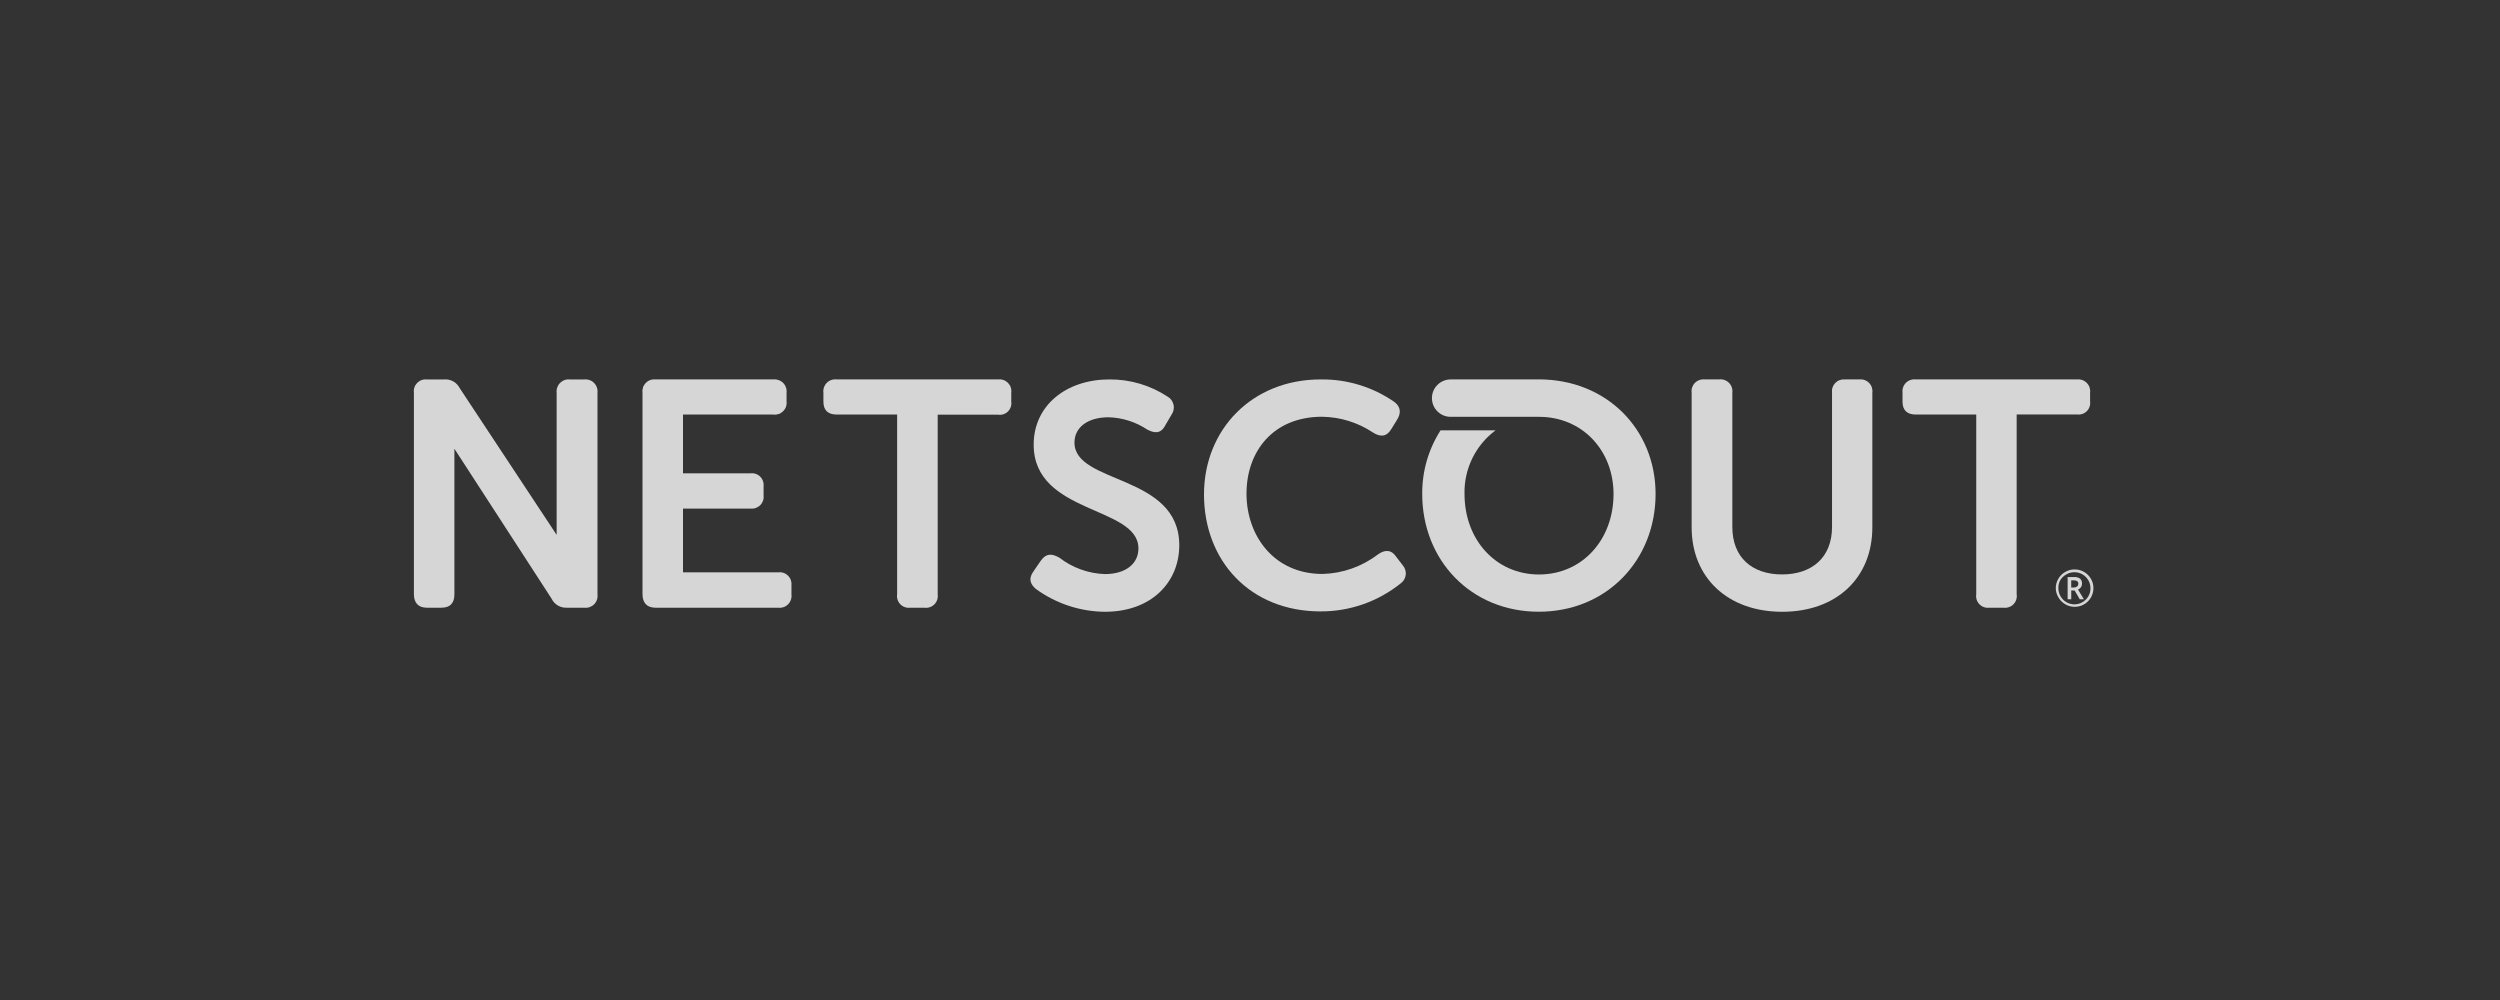 <svg width="145" height="58" viewBox="0 0 145 58" fill="none" xmlns="http://www.w3.org/2000/svg">
<rect x="0" y="0" width="145" height="58" fill="#333333" stroke="none"/>
<path d="M33.882 22.008H33.057C32.953 21.996 32.847 22.008 32.748 22.043C32.649 22.077 32.56 22.134 32.485 22.208C32.411 22.282 32.355 22.372 32.32 22.471C32.285 22.57 32.273 22.675 32.285 22.779V31.022L26.668 22.52C26.585 22.352 26.453 22.212 26.289 22.121C26.125 22.029 25.937 21.99 25.75 22.008H24.758C24.655 21.996 24.551 22.009 24.453 22.044C24.355 22.079 24.267 22.136 24.194 22.21C24.122 22.285 24.067 22.375 24.035 22.473C24.002 22.572 23.992 22.677 24.006 22.779V34.461C24.006 34.965 24.262 35.247 24.758 35.247H25.603C26.099 35.247 26.355 34.991 26.355 34.475V26.027L31.989 34.718C32.069 34.886 32.198 35.026 32.359 35.121C32.52 35.215 32.705 35.259 32.891 35.247H33.882C33.987 35.261 34.093 35.25 34.193 35.216C34.292 35.181 34.383 35.125 34.458 35.051C34.532 34.976 34.589 34.886 34.623 34.786C34.657 34.686 34.667 34.58 34.654 34.475V22.779C34.666 22.675 34.654 22.57 34.619 22.471C34.584 22.372 34.528 22.282 34.454 22.208C34.38 22.134 34.29 22.077 34.191 22.043C34.092 22.008 33.986 21.996 33.882 22.008Z" fill="white" fill-opacity="0.8"/>
<path d="M45.133 33.196H39.614V29.497H43.527C43.631 29.509 43.736 29.498 43.834 29.463C43.933 29.428 44.022 29.372 44.096 29.297C44.169 29.223 44.224 29.133 44.258 29.034C44.291 28.935 44.301 28.829 44.288 28.726V28.204C44.299 28.102 44.287 27.997 44.252 27.899C44.218 27.802 44.161 27.713 44.087 27.641C44.013 27.568 43.923 27.513 43.824 27.481C43.726 27.448 43.621 27.439 43.519 27.452H39.614V24.044H44.851C44.954 24.058 45.058 24.048 45.157 24.016C45.255 23.983 45.345 23.928 45.419 23.856C45.493 23.783 45.55 23.695 45.585 23.597C45.62 23.499 45.632 23.395 45.62 23.292V22.779C45.632 22.675 45.621 22.57 45.586 22.471C45.552 22.372 45.496 22.282 45.422 22.208C45.348 22.133 45.258 22.077 45.159 22.042C45.06 22.008 44.955 21.995 44.851 22.007H38.017C37.914 21.996 37.809 22.009 37.712 22.044C37.614 22.079 37.526 22.136 37.453 22.21C37.381 22.284 37.326 22.374 37.293 22.473C37.261 22.572 37.251 22.676 37.265 22.779V34.461C37.265 34.965 37.527 35.247 38.017 35.247H45.133C45.237 35.26 45.343 35.249 45.443 35.215C45.543 35.181 45.633 35.125 45.708 35.05C45.782 34.976 45.839 34.885 45.873 34.785C45.907 34.686 45.918 34.58 45.904 34.475V33.948C45.916 33.845 45.903 33.741 45.868 33.643C45.833 33.545 45.776 33.457 45.702 33.384C45.627 33.312 45.537 33.257 45.439 33.225C45.34 33.192 45.236 33.182 45.133 33.196Z" fill="white" fill-opacity="0.8"/>
<path d="M57.893 22.007H48.529C48.425 21.994 48.319 22.005 48.219 22.039C48.119 22.073 48.029 22.129 47.954 22.204C47.88 22.278 47.823 22.369 47.789 22.469C47.755 22.568 47.744 22.675 47.758 22.779V23.292C47.758 23.788 48.014 24.044 48.529 24.044H52.034V34.467C52.017 34.571 52.025 34.677 52.057 34.778C52.088 34.878 52.143 34.97 52.216 35.045C52.289 35.121 52.379 35.179 52.479 35.214C52.578 35.249 52.684 35.26 52.789 35.247H53.614C53.719 35.262 53.826 35.252 53.926 35.219C54.027 35.186 54.118 35.129 54.193 35.054C54.268 34.979 54.324 34.888 54.358 34.787C54.391 34.687 54.401 34.58 54.386 34.475V24.052H57.893C57.996 24.067 58.102 24.058 58.201 24.026C58.3 23.993 58.39 23.937 58.464 23.863C58.538 23.789 58.594 23.699 58.627 23.6C58.659 23.501 58.669 23.395 58.653 23.292V22.779C58.668 22.675 58.658 22.57 58.625 22.471C58.592 22.371 58.536 22.281 58.463 22.206C58.389 22.132 58.3 22.075 58.201 22.041C58.102 22.006 57.997 21.995 57.893 22.007Z" fill="white" fill-opacity="0.8"/>
<path d="M62.319 25.669C62.319 24.788 63.088 24.202 64.291 24.202C65.095 24.223 65.876 24.471 66.544 24.917C66.93 25.117 67.316 25.199 67.592 24.658L67.953 24.044C68.011 23.961 68.05 23.867 68.07 23.768C68.089 23.669 68.087 23.567 68.065 23.468C68.042 23.37 67.999 23.277 67.939 23.196C67.878 23.116 67.802 23.048 67.713 22.999C66.712 22.343 65.539 21.997 64.342 22.007C61.863 22.007 59.953 23.495 59.953 25.79C59.953 29.847 66.029 29.331 66.029 31.81C66.029 32.692 65.297 33.297 64.082 33.297C63.123 33.264 62.199 32.93 61.44 32.343C60.981 32.086 60.668 32.103 60.375 32.509L59.972 33.095C59.603 33.59 59.787 33.903 60.082 34.16C61.245 35.007 62.644 35.47 64.082 35.483C66.818 35.483 68.398 33.737 68.398 31.627C68.398 27.478 62.319 28.103 62.319 25.669Z" fill="white" fill-opacity="0.8"/>
<path d="M107.844 22.007H106.999C106.897 21.998 106.794 22.012 106.697 22.047C106.601 22.083 106.514 22.141 106.443 22.215C106.372 22.289 106.318 22.378 106.286 22.476C106.254 22.573 106.245 22.677 106.258 22.779V30.562C106.258 32.326 105.101 33.317 103.357 33.317C101.613 33.317 100.475 32.326 100.475 30.562V22.779C100.489 22.673 100.478 22.566 100.443 22.465C100.409 22.365 100.351 22.273 100.275 22.199C100.199 22.124 100.107 22.068 100.006 22.034C99.905 22.001 99.797 21.992 99.692 22.007H98.867C98.763 21.996 98.659 22.008 98.561 22.044C98.464 22.079 98.375 22.136 98.303 22.21C98.23 22.284 98.176 22.374 98.143 22.473C98.11 22.571 98.101 22.676 98.115 22.779V30.582C98.115 33.5 100.208 35.483 103.365 35.483C106.523 35.483 108.596 33.511 108.596 30.582V22.779C108.61 22.676 108.6 22.571 108.568 22.473C108.535 22.374 108.481 22.284 108.408 22.21C108.336 22.136 108.247 22.079 108.15 22.044C108.052 22.008 107.947 21.996 107.844 22.007Z" fill="white" fill-opacity="0.8"/>
<path d="M120.479 22.007H111.118C111.014 21.994 110.907 22.005 110.808 22.039C110.708 22.073 110.617 22.129 110.543 22.204C110.468 22.278 110.412 22.369 110.378 22.469C110.344 22.568 110.333 22.675 110.346 22.779V23.292C110.346 23.788 110.603 24.044 111.118 24.044H114.622V34.467C114.606 34.571 114.614 34.677 114.645 34.778C114.677 34.878 114.732 34.97 114.805 35.045C114.878 35.121 114.968 35.179 115.067 35.214C115.167 35.249 115.273 35.26 115.377 35.247H116.203C116.308 35.261 116.416 35.25 116.516 35.215C116.617 35.181 116.708 35.123 116.782 35.046C116.857 34.97 116.912 34.877 116.944 34.776C116.976 34.674 116.983 34.566 116.966 34.461V24.038H120.47C120.573 24.052 120.677 24.042 120.774 24.009C120.872 23.977 120.961 23.922 121.034 23.849C121.107 23.776 121.162 23.688 121.195 23.59C121.229 23.492 121.239 23.388 121.225 23.286V22.779C121.239 22.677 121.229 22.573 121.197 22.474C121.165 22.376 121.111 22.287 121.039 22.212C120.967 22.138 120.879 22.081 120.782 22.046C120.685 22.01 120.582 21.997 120.479 22.007Z" fill="white" fill-opacity="0.8"/>
<path d="M89.263 22.007H84.136C83.994 22.007 83.853 22.035 83.721 22.09C83.59 22.144 83.47 22.224 83.37 22.325C83.269 22.425 83.189 22.545 83.134 22.676C83.08 22.808 83.052 22.949 83.052 23.091C83.052 23.234 83.08 23.375 83.134 23.506C83.189 23.638 83.269 23.758 83.37 23.858C83.47 23.959 83.59 24.039 83.721 24.093C83.853 24.148 83.994 24.176 84.136 24.176H89.263C91.773 24.176 93.585 26.122 93.585 28.655C93.585 31.3 91.773 33.32 89.263 33.32C86.753 33.32 84.942 31.303 84.942 28.652C84.924 27.937 85.079 27.229 85.392 26.586C85.705 25.944 86.168 25.386 86.742 24.959H83.553C82.848 26.06 82.478 27.342 82.489 28.649C82.489 32.486 85.305 35.48 89.249 35.48C93.193 35.48 96.024 32.486 96.024 28.649C96.024 24.922 93.207 22.004 89.249 22.004" fill="white" fill-opacity="0.8"/>
<path d="M80.979 32.292C80.697 31.869 80.317 31.869 79.911 32.162C78.987 32.867 77.864 33.261 76.703 33.289C73.886 33.289 72.297 31.069 72.297 28.633C72.297 26.196 73.826 24.171 76.683 24.171C77.734 24.186 78.758 24.503 79.632 25.086C80.077 25.368 80.427 25.326 80.686 24.903L81.015 24.371C81.275 23.968 81.255 23.602 80.869 23.309C79.614 22.44 78.119 21.985 76.593 22.007C72.629 22.007 69.832 24.903 69.832 28.68C69.832 32.511 72.488 35.461 76.593 35.461C78.281 35.468 79.921 34.895 81.238 33.838C81.32 33.78 81.389 33.704 81.441 33.616C81.492 33.529 81.523 33.431 81.534 33.331C81.544 33.23 81.533 33.128 81.501 33.032C81.469 32.936 81.416 32.848 81.348 32.773L80.979 32.292Z" fill="white" fill-opacity="0.8"/>
<path d="M119.234 34.12C119.234 33.93 119.283 33.744 119.378 33.579C119.472 33.409 119.611 33.268 119.781 33.174C119.945 33.077 120.131 33.026 120.322 33.027C120.489 33.025 120.655 33.062 120.806 33.135C120.956 33.207 121.088 33.314 121.191 33.446C121.294 33.579 121.365 33.733 121.398 33.897C121.431 34.061 121.426 34.231 121.382 34.392C121.339 34.554 121.259 34.704 121.148 34.829C121.037 34.955 120.899 35.053 120.743 35.116C120.588 35.179 120.421 35.206 120.254 35.193C120.087 35.181 119.925 35.13 119.781 35.044C119.617 34.95 119.481 34.812 119.389 34.647C119.292 34.488 119.239 34.306 119.234 34.12ZM119.386 34.12C119.386 34.283 119.429 34.444 119.511 34.585C119.592 34.727 119.71 34.844 119.851 34.926C119.992 35.009 120.153 35.053 120.316 35.053C120.481 35.054 120.642 35.01 120.784 34.926C120.924 34.844 121.042 34.728 121.125 34.588C121.206 34.446 121.249 34.284 121.248 34.12C121.249 33.957 121.206 33.797 121.125 33.655C121.042 33.514 120.925 33.397 120.784 33.315C120.642 33.23 120.481 33.186 120.316 33.188C120.153 33.187 119.993 33.23 119.851 33.312C119.707 33.39 119.586 33.504 119.499 33.644C119.418 33.789 119.379 33.954 119.386 34.12ZM120.756 33.858C120.757 33.93 120.736 34.001 120.696 34.061C120.654 34.121 120.594 34.167 120.525 34.193L120.865 34.757H120.626L120.327 34.247H120.133V34.757H119.922V33.469H120.296C120.421 33.459 120.546 33.493 120.648 33.565C120.685 33.6 120.714 33.643 120.732 33.69C120.751 33.737 120.759 33.788 120.756 33.838V33.858ZM120.13 34.075H120.288C120.354 34.077 120.419 34.056 120.471 34.016C120.494 33.998 120.512 33.975 120.524 33.948C120.537 33.922 120.542 33.893 120.541 33.864C120.545 33.835 120.541 33.806 120.53 33.779C120.519 33.752 120.502 33.728 120.479 33.709C120.421 33.673 120.353 33.656 120.285 33.661H120.13V34.075Z" fill="white" fill-opacity="0.8"/>
</svg>
